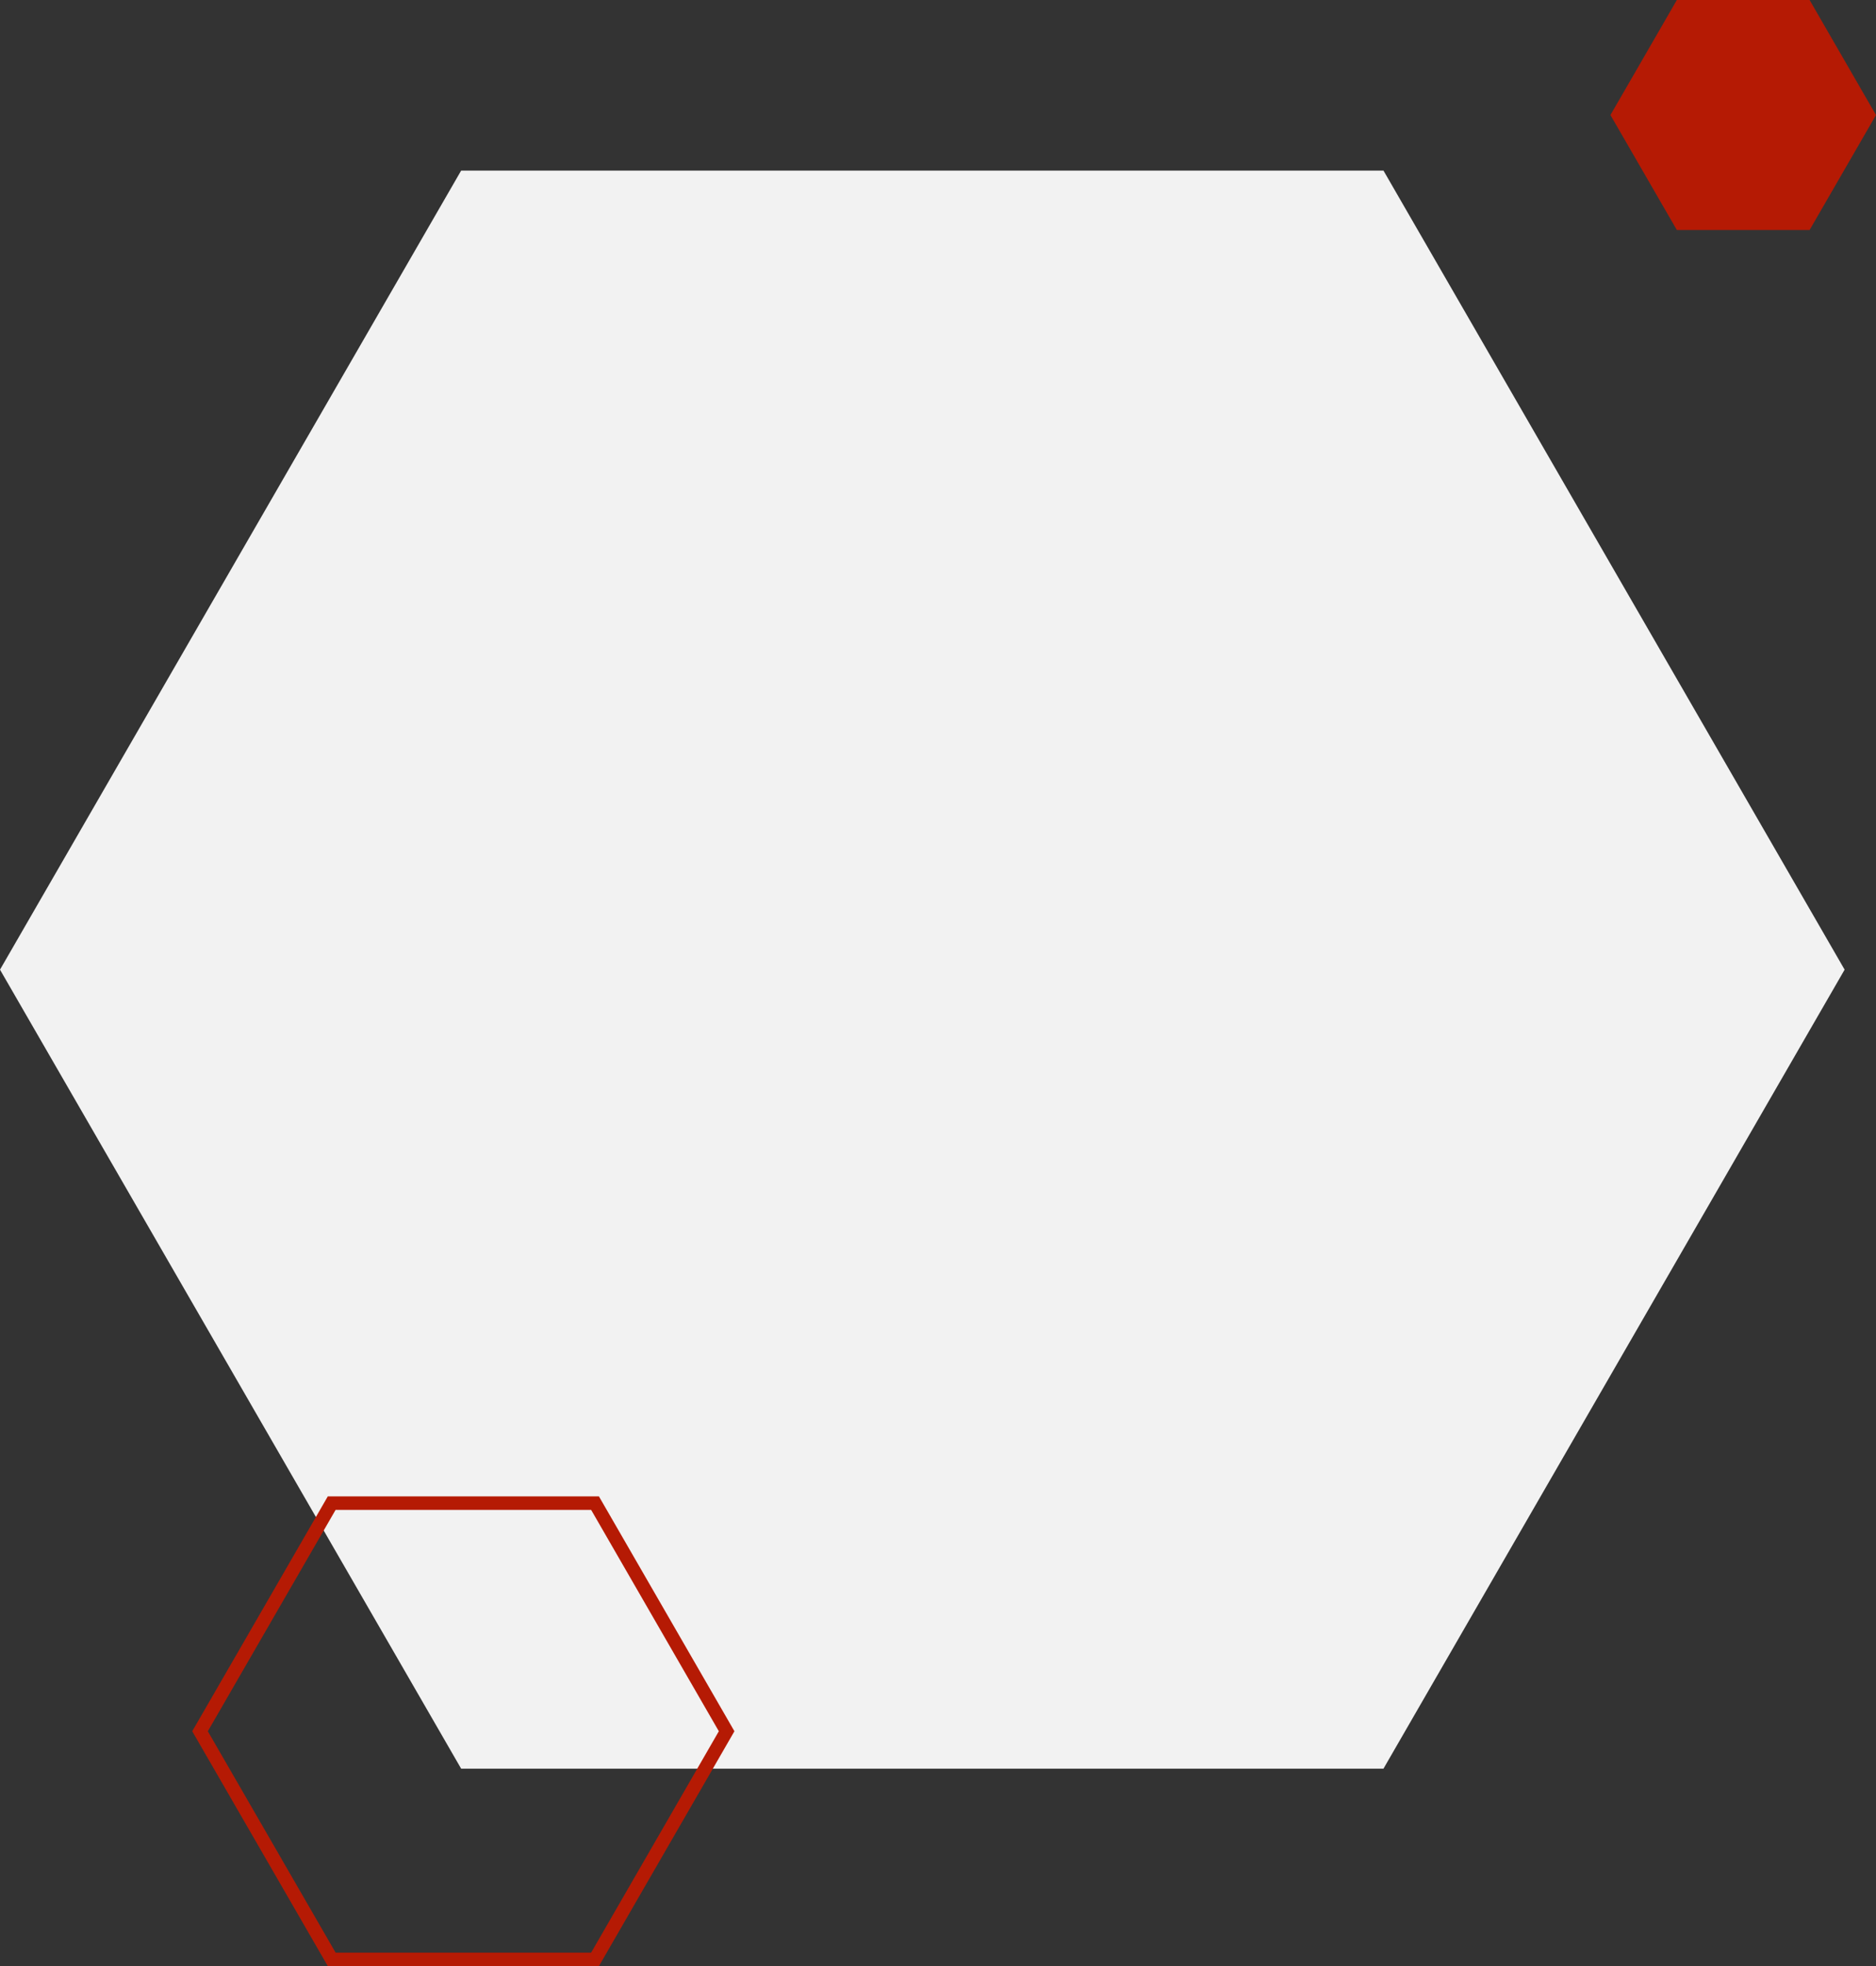 <svg xmlns="http://www.w3.org/2000/svg" viewBox="0 0 277.98 291.23"><rect x="0" y="0" width="277.98" height="291.23" fill="#333333" stroke="none"/><defs><style>.cls-1{fill:#f2f2f2;}.cls-2{fill:#b51a04;}.cls-3{fill:none;stroke:#b51a04;stroke-miterlimit:10;stroke-width:2px;}</style></defs><g id="Layer_2" data-name="Layer 2"><g id="Layer_1-2" data-name="Layer 1"><polygon class="cls-1" points="68.33 25.27 205 25.27 273.33 143.63 205 261.98 68.33 261.98 0 143.63 68.33 25.27"/><polygon class="cls-2" points="248.47 0 268.14 0 277.98 17.04 268.14 34.07 248.47 34.07 238.63 17.04 248.47 0"/><polygon class="cls-3" points="49.15 222.65 88.17 222.65 107.67 256.44 88.17 290.23 49.15 290.23 29.64 256.44 49.15 222.65"/></g></g></svg>